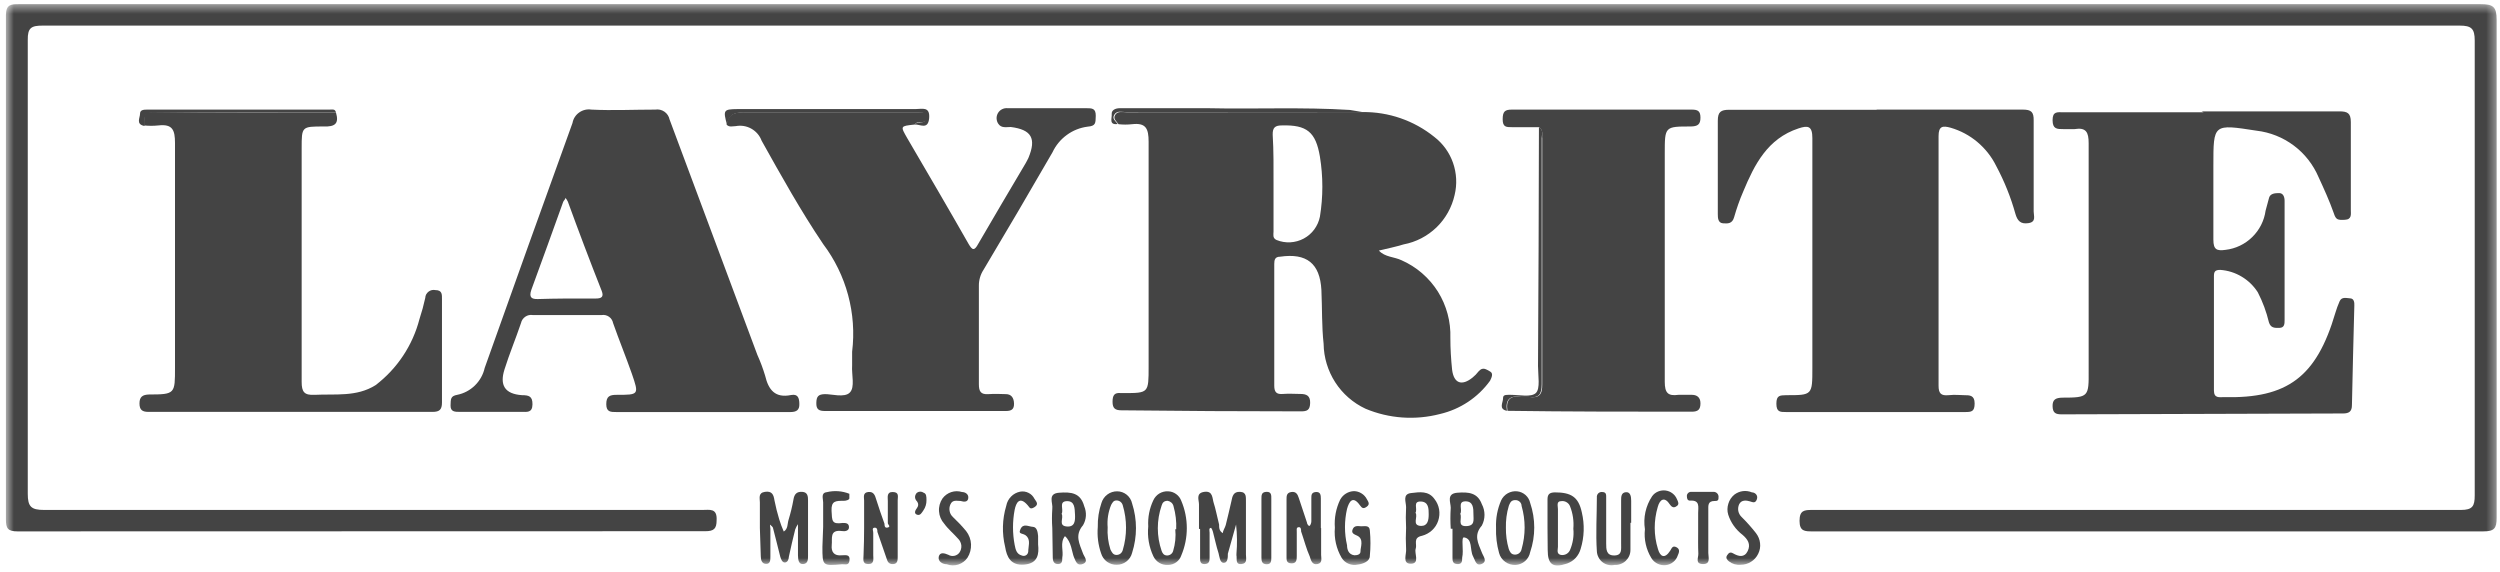 <svg width="271" height="62" viewBox="0 0 271 62" fill="none" xmlns="http://www.w3.org/2000/svg">
<mask id="mask0_7_624" style="mask-type:luminance" maskUnits="userSpaceOnUse" x="0" y="0" width="271" height="62">
<path d="M270.64 0.451H0.64V61.279H270.64V0.451Z" fill="white"/>
</mask>
<g mask="url(#mask0_7_624)">
<path d="M135.75 0.451C180.2 0.451 224.58 0.451 268.89 0.451C270.22 0.451 270.64 0.699 270.64 2.147C270.64 20.155 270.64 38.152 270.64 56.135C270.64 57.297 270.36 57.602 269.18 57.602C244.94 57.602 220.71 57.602 196.48 57.602C195.64 57.602 195.07 57.602 195.07 56.459C195.07 55.316 195.59 55.278 196.44 55.278H218.86C234.83 55.278 250.79 55.278 266.76 55.278C268.03 55.278 268.26 54.859 268.26 53.697C268.26 37.25 268.26 20.816 268.26 4.395C268.26 3.099 267.9 2.775 266.62 2.775C212.29 2.775 157.95 2.775 103.61 2.775C70.59 2.775 37.6 2.775 4.64 2.775C3.39 2.775 2.99 3.004 3.01 4.337C3.01 20.746 3.01 37.142 3.01 53.525C3.01 54.916 3.37 55.278 4.78 55.278C28.55 55.278 52.34 55.278 76.14 55.278C76.92 55.278 77.76 55.049 77.68 56.402C77.68 57.316 77.38 57.583 76.46 57.583C51.61 57.596 26.76 57.602 1.9 57.602C0.85 57.602 0.64 57.278 0.64 56.307C0.64 38.12 0.64 19.908 0.64 1.67C0.64 0.451 1.22 0.451 2.09 0.451H135.75Z" fill="#444444"/>
<path d="M147.69 12.148C150.52 12.113 153.27 13.063 155.47 14.834C156.41 15.556 157.12 16.537 157.51 17.657C157.9 18.777 157.96 19.988 157.68 21.14C157.38 22.475 156.7 23.693 155.72 24.645C154.73 25.596 153.5 26.239 152.15 26.493C151.28 26.76 150.36 26.95 149.47 27.16C150.13 27.884 151.12 27.827 151.92 28.208C153.55 28.923 154.92 30.11 155.87 31.614C156.81 33.119 157.28 34.872 157.22 36.647C157.22 37.799 157.29 38.95 157.41 40.095C157.6 41.562 158.46 41.867 159.62 40.933C159.86 40.74 160.08 40.516 160.27 40.267C160.74 39.714 161.12 40.057 161.52 40.267C161.92 40.476 161.68 40.952 161.52 41.276C160.21 43.089 158.28 44.367 156.1 44.877C153.41 45.578 150.57 45.377 148.02 44.305C146.68 43.678 145.54 42.686 144.74 41.443C143.94 40.199 143.5 38.755 143.48 37.276C143.27 35.37 143.33 33.465 143.24 31.427C143.08 28.55 141.64 27.407 138.76 27.827C138.21 27.827 138.13 28.169 138.13 28.608C138.13 33.008 138.13 37.409 138.13 41.809C138.13 42.514 138.38 42.762 139.06 42.705C139.75 42.648 140.32 42.705 140.97 42.705C141.62 42.705 142.04 42.895 142.02 43.676C142 44.458 141.69 44.591 141.03 44.591C134.55 44.591 128.06 44.553 121.56 44.477C120.89 44.477 120.6 44.267 120.6 43.562C120.6 42.857 120.79 42.533 121.52 42.61H121.79C124.51 42.61 124.51 42.61 124.51 39.752C124.51 31.618 124.51 23.483 124.51 15.368C124.51 13.939 124.22 13.291 122.72 13.463C122.23 13.519 121.74 13.519 121.25 13.463C121.04 13.158 120.62 12.891 120.89 12.453C121.16 12.015 121.69 12.167 122.11 12.167L147.69 12.148ZM138.05 19.921V22.454C138.05 23.331 138.05 24.226 138.05 25.102C138.05 25.426 137.92 25.807 138.38 26.017C138.85 26.209 139.36 26.294 139.87 26.267C140.38 26.239 140.88 26.099 141.33 25.858C141.78 25.615 142.17 25.277 142.47 24.867C142.77 24.456 142.98 23.984 143.08 23.483C143.43 21.331 143.43 19.139 143.08 16.987C142.63 14.301 141.66 13.52 138.95 13.596C138.23 13.596 137.94 13.825 137.96 14.606C138.07 16.377 138.05 18.149 138.05 19.921Z" fill="#444444"/>
<path d="M238.64 12.072C243.61 12.072 248.6 12.072 253.57 12.072C254.45 12.072 254.83 12.244 254.83 13.234C254.83 16.435 254.83 19.616 254.83 22.759C254.83 23.217 254.96 23.788 254.18 23.826C253.4 23.864 253.21 23.826 252.98 23.102C252.51 21.769 251.92 20.474 251.33 19.197C250.75 17.842 249.83 16.663 248.65 15.779C247.47 14.896 246.08 14.34 244.62 14.168C239.91 13.444 239.93 13.387 239.93 17.978C239.93 20.645 239.93 23.312 239.93 25.979C239.93 27.065 240.3 27.217 241.25 27.084C242.34 26.956 243.36 26.469 244.14 25.7C244.93 24.932 245.44 23.924 245.59 22.836C245.71 22.359 245.84 21.883 245.97 21.426C246.11 20.969 246.62 20.931 247.06 20.931C247.5 20.931 247.65 21.35 247.65 21.769C247.65 26.074 247.65 30.38 247.65 34.685C247.65 35.085 247.65 35.523 247.1 35.542C246.54 35.561 246.14 35.542 245.95 34.933C245.68 33.809 245.28 32.722 244.75 31.694C244.31 30.997 243.71 30.414 243 29.99C242.3 29.567 241.5 29.315 240.68 29.256C240.11 29.256 239.99 29.446 239.99 29.942C239.99 34.075 239.99 38.19 239.99 42.324C239.99 43.2 240.58 43.048 241.08 43.048C247.97 43.219 251.12 40.838 253.15 33.923C253.28 33.493 253.43 33.073 253.61 32.666C253.84 32.132 254.37 32.323 254.77 32.342C255.17 32.361 255.23 32.78 255.21 33.123C255.12 36.723 255.02 40.305 254.95 43.905C254.95 44.61 254.64 44.82 253.97 44.82L223.49 44.915C222.85 44.915 222.52 44.782 222.5 44.039C222.48 43.296 222.86 43.124 223.55 43.105C226.41 43.105 226.43 43.01 226.41 40.172C226.41 31.961 226.41 23.731 226.41 15.52C226.41 14.339 226.14 13.787 224.88 13.996C224.48 13.996 224.08 13.996 223.68 13.996C222.98 13.996 222.5 13.996 222.5 13.025C222.5 12.053 223.02 12.168 223.63 12.168H238.87L238.64 12.072Z" fill="#444444"/>
<path d="M203.4 11.881C208.67 11.881 213.97 11.881 219.27 11.881C220.2 11.881 220.47 12.148 220.45 13.081C220.45 16.358 220.45 19.653 220.45 22.93C220.45 23.406 220.75 24.054 219.89 24.187C219.04 24.321 218.69 23.94 218.47 23.178C217.97 21.379 217.27 19.642 216.39 17.996C215.9 16.997 215.2 16.111 214.35 15.396C213.5 14.681 212.51 14.152 211.44 13.843C210.6 13.614 210.14 13.652 210.14 14.758C210.14 23.775 210.14 32.792 210.14 41.809C210.14 42.647 210.41 42.914 211.21 42.838C212.01 42.761 212.37 42.838 212.94 42.838C213.51 42.838 214.05 42.838 214.05 43.733C214.05 44.628 213.7 44.666 213 44.666H193.62C192.96 44.666 192.56 44.666 192.56 43.752C192.56 42.838 192.96 42.857 193.62 42.838C196.46 42.838 196.46 42.838 196.46 39.885C196.46 31.579 196.46 23.273 196.46 14.967C196.46 13.652 195.99 13.576 194.96 13.919C191.6 15.024 190.19 17.825 188.96 20.777C188.57 21.676 188.25 22.599 187.98 23.54C187.78 24.264 187.3 24.244 186.77 24.206C186.23 24.168 186.21 23.616 186.21 23.197C186.21 19.825 186.21 16.453 186.21 13.081C186.21 12.129 186.54 11.9 187.45 11.9C192.79 11.9 198.12 11.9 203.45 11.9L203.4 11.881Z" fill="#444444"/>
<path d="M99.15 13.501C97.57 13.672 97.59 13.653 98.35 14.986C100.58 18.797 102.81 22.607 104.98 26.417C105.4 27.14 105.61 27.236 106.05 26.417C107.75 23.495 109.46 20.593 111.17 17.711C111.29 17.52 111.38 17.311 111.48 17.12C112.37 14.986 111.8 14.053 109.57 13.767C109.12 13.767 108.55 13.92 108.22 13.424C108.1 13.253 108.04 13.052 108.03 12.844C108.02 12.637 108.08 12.431 108.18 12.253C108.29 12.075 108.44 11.93 108.63 11.837C108.82 11.744 109.02 11.707 109.23 11.729H117.75C118.36 11.729 118.79 11.729 118.78 12.548C118.76 13.367 118.78 13.653 117.9 13.729C117.08 13.834 116.3 14.144 115.64 14.631C114.97 15.117 114.44 15.764 114.09 16.51C111.63 20.778 109.14 25.007 106.62 29.236C106.28 29.756 106.1 30.366 106.11 30.989C106.11 34.532 106.11 38.094 106.11 41.638C106.11 42.419 106.3 42.781 107.14 42.724C107.97 42.666 108.47 42.724 109.04 42.724C109.61 42.724 109.9 43.105 109.92 43.733C109.94 44.362 109.65 44.553 109.04 44.553C102.51 44.553 95.97 44.553 89.44 44.553C88.79 44.553 88.47 44.4 88.49 43.676C88.5 42.952 88.73 42.743 89.42 42.724C90.1 42.705 91.55 43.143 92.12 42.552C92.7 41.962 92.3 40.647 92.37 39.599C92.37 39.123 92.37 38.628 92.37 38.133C92.88 33.98 91.75 29.794 89.23 26.455C86.81 22.873 84.69 19.063 82.56 15.253C82.36 14.702 81.96 14.241 81.45 13.951C80.94 13.662 80.34 13.563 79.76 13.672C79.44 13.672 79.06 13.824 78.77 13.52C78.94 12.205 79.84 12.167 80.9 12.167C86.9 12.167 92.9 12.167 98.91 12.167H99.71C100.05 12.167 100.45 12.167 100.51 12.643C100.56 13.12 100.24 13.234 99.84 13.253C99.71 13.215 99.58 13.218 99.46 13.263C99.33 13.307 99.23 13.391 99.15 13.501Z" fill="#444444"/>
<path d="M76.16 44.666H66.82C66.19 44.666 65.72 44.666 65.72 43.809C65.72 42.952 66.1 42.8 66.84 42.8C69.26 42.8 69.28 42.8 68.5 40.533C67.83 38.627 67.11 36.875 66.46 35.027C66.41 34.748 66.25 34.501 66.02 34.337C65.79 34.173 65.5 34.106 65.22 34.151C62.73 34.151 60.23 34.151 57.75 34.151C57.47 34.105 57.18 34.168 56.95 34.327C56.71 34.486 56.54 34.73 56.48 35.008C55.91 36.703 55.22 38.342 54.69 40.037C54.15 41.733 54.69 42.704 56.59 42.838C57.3 42.838 57.74 42.933 57.72 43.847C57.7 44.762 57.13 44.647 56.55 44.647H49.83C49.32 44.647 48.82 44.647 48.84 43.943C48.86 43.238 48.84 42.933 49.56 42.8C50.29 42.654 50.95 42.301 51.48 41.784C52.01 41.266 52.38 40.607 52.54 39.885C55.7 30.995 58.87 22.143 62.06 13.329C62.14 12.869 62.4 12.461 62.79 12.19C63.17 11.92 63.64 11.809 64.1 11.881C66.4 11.995 68.71 11.881 71.03 11.881C71.38 11.825 71.73 11.904 72.02 12.103C72.31 12.302 72.51 12.605 72.58 12.948C75.76 21.47 78.94 29.979 82.1 38.475C82.43 39.206 82.71 39.957 82.94 40.723C83.3 42.247 84.01 43.181 85.76 42.819C86.5 42.685 86.64 43.142 86.65 43.79C86.67 44.438 86.35 44.666 85.68 44.666H76.16ZM61.37 32.36C62.44 32.36 63.49 32.36 64.56 32.36C65.18 32.36 65.49 32.208 65.22 31.522C63.95 28.309 62.73 25.083 61.55 21.844C61.48 21.703 61.39 21.569 61.3 21.444C61.3 21.597 61.11 21.73 61.05 21.882C59.91 25.045 58.78 28.207 57.6 31.407C57.32 32.227 57.6 32.436 58.31 32.417C59.01 32.398 60.35 32.36 61.37 32.36Z" fill="#444444"/>
<path d="M36.42 12.205C36.78 13.424 36.29 13.748 35.1 13.71C32.7 13.71 32.7 13.71 32.7 16.072C32.7 24.511 32.7 32.951 32.7 41.39C32.7 42.476 32.97 42.857 34.1 42.8C36.34 42.685 38.65 43.047 40.71 41.752C43.05 39.969 44.73 37.445 45.47 34.589C45.72 33.834 45.93 33.064 46.1 32.284C46.1 32.153 46.14 32.024 46.2 31.908C46.27 31.792 46.35 31.691 46.46 31.611C46.56 31.532 46.68 31.476 46.81 31.447C46.94 31.419 47.07 31.418 47.2 31.446C47.96 31.446 47.91 31.96 47.91 32.455C47.91 36.265 47.91 39.904 47.91 43.638C47.91 44.4 47.64 44.648 46.9 44.648H16.09C15.43 44.648 15.12 44.438 15.12 43.733C15.12 43.028 15.44 42.781 16.17 42.762C18.99 42.762 18.97 42.666 18.97 39.866C18.97 31.75 18.97 23.616 18.97 15.501C18.97 14.091 18.7 13.424 17.18 13.596C16.65 13.652 16.12 13.652 15.6 13.596C15.88 13.1 15.16 12.129 16.59 12.148C23.24 12.243 29.83 12.205 36.42 12.205Z" fill="#444444"/>
<path d="M166.82 13.786C165.85 13.786 164.91 13.786 163.89 13.786C163.28 13.786 162.89 13.786 162.89 12.929C162.89 12.071 163.14 11.881 163.9 11.881C170.38 11.881 176.88 11.881 183.37 11.881C184.02 11.881 184.33 12.014 184.33 12.757C184.33 13.5 184.02 13.691 183.3 13.71C180.46 13.71 180.46 13.71 180.46 16.624C180.46 24.892 180.46 33.141 180.46 41.39C180.46 42.609 180.82 42.952 181.94 42.8C182.42 42.8 182.92 42.8 183.41 42.8C183.91 42.8 184.33 43.047 184.33 43.714C184.33 44.381 184.08 44.628 183.39 44.628C176.74 44.628 170.06 44.628 163.41 44.533C163.22 43.314 163.73 42.819 164.95 43.028C165.22 43.028 165.49 43.028 165.75 43.028C166.82 43.181 167.2 42.8 167.18 41.657C167.18 32.76 167.18 23.863 167.18 14.986C167.12 14.643 167.35 14.129 166.82 13.786Z" fill="#444444"/>
<path d="M82.37 57.24C82.37 56.307 82.37 55.335 82.37 54.459C82.37 54.002 82.16 53.43 82.92 53.316C83.68 53.201 83.86 53.62 83.95 54.23C84.09 54.931 84.26 55.624 84.47 56.307C84.61 56.754 84.77 57.193 84.96 57.621C85.44 57.316 85.34 56.783 85.48 56.345C85.7 55.627 85.88 54.895 86.01 54.154C86.1 53.582 86.35 53.278 86.96 53.316C87.57 53.354 87.59 53.83 87.59 54.268V60.25C87.59 60.631 87.59 61.107 87.06 61.145C86.52 61.183 86.52 60.574 86.5 60.193C86.5 59.259 86.5 58.288 86.5 57.392C86.5 57.202 86.5 57.011 86.5 56.821C86.38 56.997 86.27 57.189 86.2 57.392C85.95 58.383 85.74 59.297 85.51 60.364C85.51 60.612 85.38 60.955 85.09 60.974C84.81 60.993 84.66 60.631 84.58 60.345C84.31 59.316 84.08 58.288 83.8 57.259C83.8 57.126 83.61 57.011 83.51 56.897C83.42 56.783 83.51 57.164 83.51 57.297C83.51 58.307 83.51 59.336 83.51 60.345C83.51 60.688 83.51 61.126 83.06 61.126C82.6 61.126 82.47 60.726 82.47 60.307L82.37 57.24Z" fill="#444444"/>
<path d="M129.97 57.336C129.97 56.44 129.97 55.545 129.97 54.669C129.97 54.192 129.59 53.449 130.55 53.316C131.5 53.183 131.4 54.021 131.57 54.535C131.75 55.05 131.95 56.078 132.15 56.859C132.15 57.202 132.15 57.564 132.56 57.793C132.56 57.507 132.79 57.221 132.87 56.916C133.08 56.059 133.29 55.202 133.48 54.345C133.59 53.792 133.69 53.278 134.43 53.316C135.17 53.354 135.04 53.945 135.06 54.402C135.06 56.307 135.06 58.212 135.06 60.117C135.06 60.517 135.25 61.088 134.56 61.146C133.88 61.203 134.11 60.555 134.03 60.193V60.06C134.12 58.994 134.11 57.922 133.99 56.859C133.69 57.907 133.4 58.974 133.1 60.022C133.1 60.384 133.1 61.012 132.66 61.012C132.22 61.012 132.2 60.345 132.09 59.965C131.84 59.203 131.69 58.421 131.48 57.64C131.44 57.49 131.38 57.348 131.29 57.221C131 57.221 131.12 57.545 131.12 57.736C131.12 58.612 131.12 59.507 131.12 60.384C131.12 60.765 131.12 61.127 130.58 61.146C130.05 61.165 130.09 60.727 130.09 60.384V57.336H129.97Z" fill="#444444"/>
<path d="M143.21 57.24C143.21 58.211 143.21 59.145 143.21 60.154C143.21 60.516 143.39 61.031 142.81 61.145C142.24 61.259 142.11 60.745 141.98 60.326C141.61 59.507 141.37 58.554 141.04 57.602C141.04 57.43 141.04 57.106 140.76 57.145C140.47 57.183 140.59 57.506 140.57 57.716C140.57 58.554 140.57 59.411 140.57 60.25C140.57 60.631 140.57 61.088 139.99 61.069C139.42 61.05 139.46 60.669 139.46 60.307V54.135C139.46 53.773 139.46 53.411 139.98 53.334C140.49 53.258 140.66 53.582 140.79 53.982C141.08 54.877 141.37 55.754 141.67 56.63C141.67 56.782 141.84 57.03 141.94 57.011C142.03 56.992 142.15 56.706 142.15 56.516C142.15 55.678 142.15 54.839 142.15 54.001C142.15 53.677 142.15 53.373 142.64 53.334C143.14 53.296 143.18 53.677 143.18 54.039C143.18 55.106 143.18 56.173 143.18 57.24H143.21Z" fill="#444444"/>
<path d="M93.67 57.202C93.67 56.23 93.67 55.297 93.67 54.268C93.67 53.925 93.5 53.411 94.1 53.335C94.71 53.259 94.85 53.697 94.98 54.135C95.27 55.011 95.55 55.907 95.88 56.783C95.88 56.954 95.88 57.278 96.24 57.183C96.6 57.088 96.24 56.859 96.24 56.707C96.24 55.907 96.24 55.106 96.24 54.306C96.24 53.906 96.09 53.316 96.79 53.335C97.5 53.354 97.31 53.849 97.31 54.23C97.31 56.269 97.31 58.307 97.31 60.345C97.31 60.688 97.31 61.107 96.85 61.145C96.39 61.184 96.22 60.936 96.11 60.555C95.78 59.583 95.46 58.65 95.11 57.659C95.11 57.488 95.11 57.164 94.79 57.202C94.47 57.24 94.68 57.564 94.66 57.774C94.66 58.574 94.66 59.374 94.66 60.174C94.66 60.574 94.81 61.165 94.1 61.145C93.4 61.126 93.63 60.517 93.61 60.117C93.65 59.145 93.67 58.174 93.67 57.202Z" fill="#444444"/>
<path d="M114.07 57.259C114.02 56.555 114.02 55.849 114.07 55.145C114.16 54.516 113.52 53.506 114.81 53.411C116.11 53.316 117.13 53.411 117.53 54.878C117.67 55.208 117.73 55.565 117.71 55.922C117.69 56.279 117.58 56.626 117.4 56.935C116.47 58.021 117.02 58.955 117.4 60.002C117.52 60.345 118.03 60.86 117.4 61.126C116.77 61.393 116.62 60.879 116.41 60.383C116.2 59.888 116.14 58.707 115.44 58.117C114.87 58.84 115.31 59.698 115.15 60.46C115.15 60.764 115.15 61.126 114.72 61.145C114.28 61.165 114.12 60.86 114.12 60.441L114.07 57.259ZM115.08 55.697C115.34 56.135 114.68 56.974 115.61 57.069C116.54 57.164 116.56 56.421 116.53 55.773C116.49 55.126 116.53 54.287 115.63 54.325C114.73 54.364 115.34 55.24 115.08 55.697Z" fill="#444444"/>
<path d="M157.26 57.316C157.21 56.562 157.21 55.804 157.26 55.05C157.26 54.459 156.76 53.506 157.98 53.411C159.2 53.316 160.17 53.411 160.63 54.65C160.82 55.007 160.92 55.406 160.92 55.812C160.92 56.217 160.82 56.616 160.63 56.974C159.72 58.021 160.23 58.879 160.63 59.888C160.76 60.269 161.28 60.841 160.63 61.127C159.98 61.412 159.91 60.707 159.68 60.307C159.3 59.602 159.68 58.402 158.69 58.25C158.36 58.25 158.69 59.66 158.5 60.441C158.5 60.803 158.5 61.184 157.96 61.146C157.43 61.108 157.45 60.746 157.45 60.384V57.316H157.26ZM158.29 55.697C158.53 56.154 157.92 57.05 158.92 57.031C159.91 57.012 159.72 56.345 159.72 55.735C159.72 55.126 159.72 54.326 158.84 54.345C157.96 54.364 158.57 55.278 158.29 55.697Z" fill="#444444"/>
<path d="M167.75 57.202C167.75 56.173 167.75 55.164 167.75 54.135C167.75 53.583 167.96 53.392 168.53 53.373C170.29 53.373 171.11 53.849 171.47 55.545C171.78 56.854 171.74 58.222 171.34 59.507C171.24 59.87 171.05 60.204 170.8 60.48C170.54 60.756 170.22 60.964 169.87 61.088C168.33 61.603 167.77 61.203 167.77 59.602C167.75 58.783 167.77 58.002 167.75 57.202ZM170.55 57.316C170.62 56.487 170.5 55.652 170.19 54.878C170.12 54.689 169.98 54.532 169.8 54.432C169.63 54.331 169.42 54.294 169.22 54.326C168.69 54.326 168.88 54.859 168.88 55.183C168.88 56.535 168.88 57.907 168.88 59.279C168.88 59.583 168.69 60.041 169.2 60.155C169.4 60.189 169.61 60.155 169.79 60.059C169.97 59.962 170.11 59.808 170.19 59.621C170.5 58.895 170.63 58.103 170.55 57.316Z" fill="#444444"/>
<path d="M124.47 57.068C124.41 56.091 124.6 55.115 125.02 54.23C125.16 53.925 125.39 53.67 125.67 53.496C125.96 53.323 126.29 53.24 126.62 53.258C126.94 53.269 127.24 53.372 127.49 53.555C127.75 53.739 127.94 53.993 128.05 54.287C128.45 55.225 128.65 56.232 128.65 57.249C128.65 58.267 128.45 59.274 128.05 60.212C127.95 60.51 127.76 60.769 127.5 60.953C127.24 61.137 126.94 61.238 126.62 61.24C126.29 61.263 125.96 61.184 125.67 61.014C125.39 60.843 125.16 60.59 125.02 60.288C124.55 59.283 124.36 58.172 124.47 57.068ZM127.5 57.373C127.54 56.531 127.44 55.689 127.21 54.878C127.18 54.729 127.1 54.595 126.99 54.49C126.87 54.386 126.73 54.315 126.58 54.287C126.17 54.287 126.01 54.497 125.92 54.801C125.37 56.395 125.37 58.123 125.92 59.716C126.01 59.964 126.15 60.193 126.47 60.212C126.63 60.222 126.78 60.179 126.91 60.089C127.04 59.998 127.13 59.867 127.17 59.716C127.4 58.958 127.48 58.162 127.4 57.373H127.5Z" fill="#444444"/>
<path d="M119 57.126C118.98 56.239 119.11 55.356 119.4 54.516C119.51 54.151 119.73 53.831 120.04 53.604C120.34 53.377 120.72 53.256 121.1 53.259C121.48 53.259 121.84 53.39 122.14 53.63C122.43 53.869 122.64 54.202 122.72 54.573C123.28 56.313 123.28 58.186 122.72 59.926C122.63 60.297 122.41 60.627 122.11 60.862C121.81 61.097 121.44 61.224 121.06 61.222C120.68 61.233 120.31 61.117 120 60.893C119.69 60.668 119.47 60.349 119.36 59.984C119.04 59.067 118.92 58.093 119 57.126ZM120.07 57.126C120.02 57.951 120.12 58.777 120.37 59.565C120.51 59.831 120.64 60.155 121.02 60.155C121.18 60.159 121.33 60.108 121.46 60.011C121.58 59.914 121.67 59.776 121.71 59.622C122.18 58.044 122.18 56.361 121.71 54.783C121.67 54.628 121.58 54.491 121.46 54.394C121.33 54.297 121.18 54.245 121.02 54.249C120.68 54.249 120.58 54.516 120.45 54.726C120.13 55.498 120 56.333 120.07 57.164V57.126Z" fill="#444444"/>
<path d="M162.17 57.202C162.13 56.182 162.32 55.166 162.73 54.23C162.88 53.91 163.13 53.645 163.44 53.471C163.75 53.297 164.11 53.223 164.46 53.259C164.8 53.294 165.11 53.435 165.37 53.66C165.62 53.886 165.8 54.185 165.87 54.516C166.46 56.245 166.46 58.121 165.87 59.85C165.8 60.226 165.61 60.568 165.32 60.821C165.03 61.073 164.67 61.221 164.29 61.241C163.89 61.26 163.49 61.142 163.17 60.906C162.84 60.671 162.6 60.332 162.5 59.945C162.25 59.053 162.14 58.128 162.17 57.202ZM163.24 57.202C163.23 57.981 163.33 58.757 163.55 59.507C163.66 59.793 163.79 60.098 164.17 60.117C164.35 60.133 164.53 60.082 164.67 59.972C164.81 59.862 164.91 59.703 164.94 59.526C165.38 57.996 165.38 56.37 164.94 54.84C164.94 54.497 164.63 54.173 164.19 54.211C163.75 54.249 163.68 54.554 163.56 54.821C163.32 55.604 163.22 56.421 163.24 57.24V57.202Z" fill="#444444"/>
<path d="M176.74 56.669C176.74 57.659 176.74 58.574 176.74 59.602C176.74 59.826 176.7 60.047 176.61 60.252C176.52 60.457 176.39 60.642 176.23 60.796C176.07 60.949 175.87 61.068 175.66 61.144C175.45 61.221 175.23 61.254 175.01 61.241C174.78 61.288 174.55 61.285 174.33 61.233C174.1 61.182 173.89 61.081 173.71 60.94C173.53 60.798 173.38 60.619 173.28 60.414C173.17 60.21 173.11 59.984 173.1 59.755C172.97 57.85 173.1 55.849 173.1 53.906C173.09 53.829 173.1 53.751 173.13 53.677C173.15 53.603 173.2 53.537 173.25 53.482C173.31 53.427 173.37 53.385 173.45 53.359C173.52 53.334 173.6 53.325 173.67 53.335C174.15 53.335 174.11 53.658 174.11 53.982C174.11 55.621 174.11 57.259 174.11 58.897C174.11 59.545 174.11 60.231 175.01 60.212C175.9 60.193 175.71 59.45 175.73 58.897C175.73 57.354 175.73 55.811 175.73 54.249C175.73 53.868 175.73 53.392 176.25 53.354C176.76 53.316 176.82 53.868 176.82 54.287C176.82 55.087 176.82 55.887 176.82 56.669H176.74Z" fill="#444444"/>
<path d="M144.7 57.202C144.62 56.159 144.82 55.114 145.27 54.173C145.42 53.898 145.63 53.666 145.9 53.502C146.16 53.338 146.47 53.247 146.78 53.239C147.07 53.246 147.35 53.331 147.59 53.485C147.84 53.639 148.04 53.857 148.17 54.116C148.32 54.382 148.53 54.649 148.17 54.916C147.81 55.182 147.65 55.106 147.41 54.763C146.63 53.677 146.24 54.382 146.02 55.163C145.72 56.461 145.72 57.809 146.02 59.107C146.02 59.545 146.17 60.116 146.82 60.193C147.16 60.193 147.5 60.097 147.48 59.735C147.46 59.373 147.88 58.44 147.14 58.078C146.78 57.907 146.45 57.811 146.63 57.373C146.8 56.935 147.22 57.03 147.54 57.049C147.86 57.068 148.45 56.878 148.49 57.487C148.58 58.413 148.58 59.344 148.49 60.269C148.49 60.84 147.79 61.126 147.18 61.202C146.85 61.277 146.51 61.247 146.2 61.117C145.88 60.988 145.62 60.764 145.44 60.478C144.86 59.492 144.6 58.345 144.7 57.202Z" fill="#444444"/>
<path d="M112.53 59.012C112.64 60.041 112.53 61.069 111.04 61.203C109.55 61.336 109.13 60.345 108.96 59.298C108.6 57.822 108.64 56.276 109.08 54.821C109.15 54.445 109.33 54.099 109.6 53.827C109.86 53.556 110.21 53.371 110.58 53.297C110.89 53.239 111.21 53.284 111.49 53.425C111.78 53.566 112 53.795 112.14 54.078C112.3 54.345 112.66 54.649 112.14 54.973C111.63 55.297 111.61 54.973 111.38 54.745C110.51 53.754 110.14 54.516 109.99 55.259C109.75 56.517 109.75 57.811 109.99 59.069C110.09 59.584 110.2 60.06 110.75 60.212C110.83 60.246 110.9 60.262 110.98 60.259C111.06 60.256 111.14 60.234 111.21 60.195C111.28 60.156 111.34 60.101 111.38 60.034C111.42 59.967 111.45 59.891 111.46 59.812C111.46 59.26 111.72 58.612 111.32 58.155C110.92 57.697 110.32 58.021 110.62 57.355C110.92 56.688 111.5 57.088 111.95 57.107C112.41 57.126 112.49 57.678 112.53 58.097V59.012Z" fill="#444444"/>
<path d="M152.42 57.221C152.38 56.472 152.38 55.722 152.42 54.973C152.42 54.421 152 53.563 152.95 53.449C153.9 53.335 154.85 53.182 155.5 54.097C155.76 54.426 155.93 54.813 156 55.224C156.07 55.636 156.03 56.058 155.9 56.453C155.77 56.848 155.54 57.203 155.23 57.487C154.92 57.77 154.55 57.974 154.15 58.078C153.12 58.288 153.64 58.993 153.46 59.488C153.29 59.983 153.94 61.088 152.95 61.107C151.96 61.126 152.49 60.059 152.42 59.488C152.38 58.733 152.38 57.976 152.42 57.221ZM153.44 55.583C153.75 56.021 152.99 56.973 154.05 57.011C154.78 57.011 154.87 56.364 154.87 55.754C154.87 55.145 154.87 54.383 154 54.363C153.12 54.344 153.69 55.163 153.44 55.583Z" fill="#444444"/>
<path d="M89.23 57.107C89.23 56.212 89.23 55.336 89.23 54.459C89.23 54.059 88.96 53.43 89.61 53.354C90.43 53.153 91.29 53.213 92.07 53.526C92.07 53.526 92.07 53.849 92.07 54.021C92.07 54.192 91.65 54.307 91.42 54.288C90.6 54.288 90.09 54.288 90.14 55.374C90.2 56.459 90.14 56.859 91.35 56.688C91.65 56.688 92.01 56.688 92.03 57.126C92.05 57.564 91.57 57.621 91.25 57.564C89.9 57.393 90.24 58.364 90.16 59.088C90.09 59.812 90.39 60.289 91.27 60.193C91.63 60.193 92.15 60.06 92.09 60.708C92.03 61.355 91.63 61.146 91.29 61.165C89.15 61.355 89.15 61.355 89.15 59.26L89.23 57.107Z" fill="#444444"/>
<path d="M188.69 61.222C188.24 61.268 187.79 61.139 187.43 60.86C187.22 60.689 187.03 60.479 187.22 60.193C187.41 59.908 187.56 59.812 187.87 59.984C188.46 60.327 189.09 60.479 189.45 59.736C189.81 58.993 189.45 58.46 188.9 57.984C188.17 57.427 187.62 56.664 187.34 55.793C187.22 55.405 187.23 54.993 187.35 54.608C187.46 54.222 187.69 53.879 188 53.621C188.27 53.415 188.59 53.283 188.92 53.239C189.26 53.196 189.6 53.242 189.91 53.373C190.23 53.373 190.61 53.678 190.44 54.135C190.27 54.593 190 54.44 189.68 54.345C189.36 54.25 188.78 54.135 188.52 54.669C188.42 54.893 188.39 55.142 188.43 55.383C188.48 55.625 188.59 55.847 188.77 56.021C189.33 56.574 189.86 57.166 190.35 57.793C190.59 58.105 190.75 58.48 190.79 58.875C190.84 59.27 190.77 59.67 190.59 60.028C190.42 60.386 190.15 60.688 189.81 60.899C189.48 61.11 189.09 61.222 188.69 61.222Z" fill="#444444"/>
<path d="M104.13 54.306C103.73 54.306 103.25 54.135 103.02 54.688C102.92 54.913 102.89 55.164 102.94 55.407C102.98 55.649 103.11 55.871 103.29 56.04C103.8 56.521 104.29 57.037 104.74 57.583C105.05 57.99 105.24 58.485 105.26 59C105.28 59.515 105.15 60.025 104.87 60.46C104.63 60.812 104.27 61.073 103.87 61.201C103.46 61.329 103.02 61.316 102.62 61.165C102.18 61.165 101.65 60.86 101.76 60.345C101.88 59.831 102.35 59.945 102.79 60.136C102.99 60.256 103.22 60.297 103.45 60.251C103.68 60.205 103.88 60.076 104.01 59.888C104.16 59.666 104.23 59.398 104.21 59.131C104.18 58.864 104.07 58.613 103.88 58.421C103.38 57.85 102.79 57.374 102.35 56.764C102.02 56.397 101.82 55.929 101.79 55.435C101.75 54.941 101.89 54.45 102.16 54.04C102.4 53.715 102.73 53.472 103.11 53.346C103.49 53.219 103.9 53.215 104.28 53.335C104.62 53.335 105.02 53.563 104.96 54.002C104.91 54.44 104.51 54.421 104.13 54.306Z" fill="#444444"/>
<path d="M178.31 57.373C178.11 56.123 178.39 54.847 179.09 53.791C179.25 53.568 179.47 53.392 179.73 53.283C179.99 53.174 180.27 53.135 180.54 53.17C180.82 53.205 181.08 53.312 181.3 53.482C181.52 53.651 181.69 53.877 181.79 54.134C181.91 54.382 182.04 54.649 181.79 54.839C181.55 55.03 181.3 55.087 181.03 54.706C180.44 53.791 179.93 54.115 179.7 54.953C179.26 56.44 179.26 58.024 179.72 59.507C179.96 60.364 180.46 60.611 181.05 59.697C181.22 59.43 181.3 59.106 181.72 59.316C182.14 59.526 182.02 59.888 181.87 60.211C181.78 60.489 181.61 60.735 181.38 60.92C181.16 61.106 180.88 61.223 180.59 61.259C180.28 61.298 179.97 61.246 179.69 61.111C179.41 60.976 179.17 60.763 179.01 60.497C178.44 59.563 178.19 58.464 178.31 57.373Z" fill="#444444"/>
<path d="M184.08 57.602C184.08 56.928 184.08 56.262 184.08 55.601C184.08 54.973 184.31 54.191 183.2 54.268C182.93 54.268 182.86 54.058 182.86 53.81C182.85 53.744 182.86 53.677 182.88 53.614C182.91 53.552 182.94 53.495 182.99 53.447C183.04 53.4 183.09 53.364 183.16 53.341C183.22 53.318 183.29 53.309 183.35 53.315H185.75C185.89 53.315 186.02 53.366 186.12 53.458C186.22 53.55 186.28 53.676 186.29 53.81C186.29 54.153 186.29 54.325 185.87 54.306C185.11 54.306 185.18 54.801 185.18 55.296C185.18 56.84 185.18 58.402 185.18 59.945C185.18 60.402 185.47 61.164 184.59 61.145C183.72 61.126 184.12 60.44 184.1 60.021C184.06 59.202 184.08 58.402 184.08 57.602Z" fill="#444444"/>
<path d="M147.69 12.148H122.01C121.59 12.148 121.08 11.957 120.79 12.433C120.51 12.91 120.95 13.138 121.16 13.443C120.17 13.576 120.55 12.814 120.51 12.376C120.47 11.938 120.91 11.729 121.39 11.729C124.59 11.729 127.77 11.729 130.91 11.729C136.05 11.843 141.2 11.595 146.34 11.919C146.84 11.995 147.33 12.091 147.69 12.148Z" fill="#444444"/>
<path d="M99.15 13.501C99.22 13.418 99.3 13.354 99.4 13.314C99.5 13.274 99.6 13.26 99.71 13.272C100.11 13.272 100.41 13.158 100.37 12.663C100.34 12.167 99.92 12.205 99.57 12.186H98.94C92.94 12.186 86.94 12.186 80.94 12.186C79.88 12.186 79.04 12.186 78.81 13.539C78.37 11.92 78.43 11.843 79.95 11.824H99.25C99.94 11.824 100.83 11.501 100.72 12.815C100.6 14.129 99.71 13.444 99.15 13.501Z" fill="#444444"/>
<path d="M166.82 13.786C167.35 14.072 167.12 14.586 167.12 14.986C167.12 23.883 167.12 32.779 167.12 41.657C167.12 42.8 166.76 43.181 165.69 43.028C165.43 43.028 165.16 43.028 164.89 43.028C163.68 42.819 163.16 43.314 163.35 44.533C162.4 44.343 162.95 43.619 162.93 43.162C162.91 42.705 163.45 42.819 163.77 42.8C164.7 42.8 165.96 43.086 166.48 42.609C166.99 42.133 166.72 40.704 166.72 39.675C166.77 31.103 166.81 22.473 166.82 13.786Z" fill="#444444"/>
<path d="M136.74 57.107V54.059C136.74 53.678 136.74 53.335 137.29 53.316C137.84 53.297 137.81 53.716 137.81 54.059C137.81 56.193 137.81 58.307 137.81 60.441C137.81 60.784 137.81 61.184 137.29 61.165C136.78 61.146 136.74 60.803 136.74 60.422V57.107Z" fill="#444444"/>
<path d="M36.42 12.206C29.83 12.206 23.24 12.206 16.63 12.206C15.2 12.206 15.92 13.158 15.64 13.653C14.7 13.463 15.18 12.777 15.18 12.32C15.18 11.863 15.67 11.882 16.02 11.882H35.7C36 11.882 36.34 11.767 36.42 12.206Z" fill="#444444"/>
<path d="M100.43 54.211C100.44 54.613 100.32 55.006 100.09 55.335C99.93 55.564 99.76 55.926 99.4 55.792C99.04 55.659 99.21 55.316 99.4 55.069C99.48 54.966 99.53 54.839 99.53 54.706C99.53 54.575 99.48 54.447 99.4 54.344C99.34 54.286 99.28 54.214 99.25 54.133C99.21 54.053 99.19 53.966 99.19 53.878C99.19 53.79 99.21 53.703 99.25 53.622C99.28 53.542 99.34 53.47 99.4 53.411C99.51 53.334 99.63 53.292 99.76 53.292C99.89 53.292 100.02 53.334 100.12 53.411C100.41 53.506 100.43 53.792 100.43 54.211Z" fill="#444444"/>
</g>
</svg>
